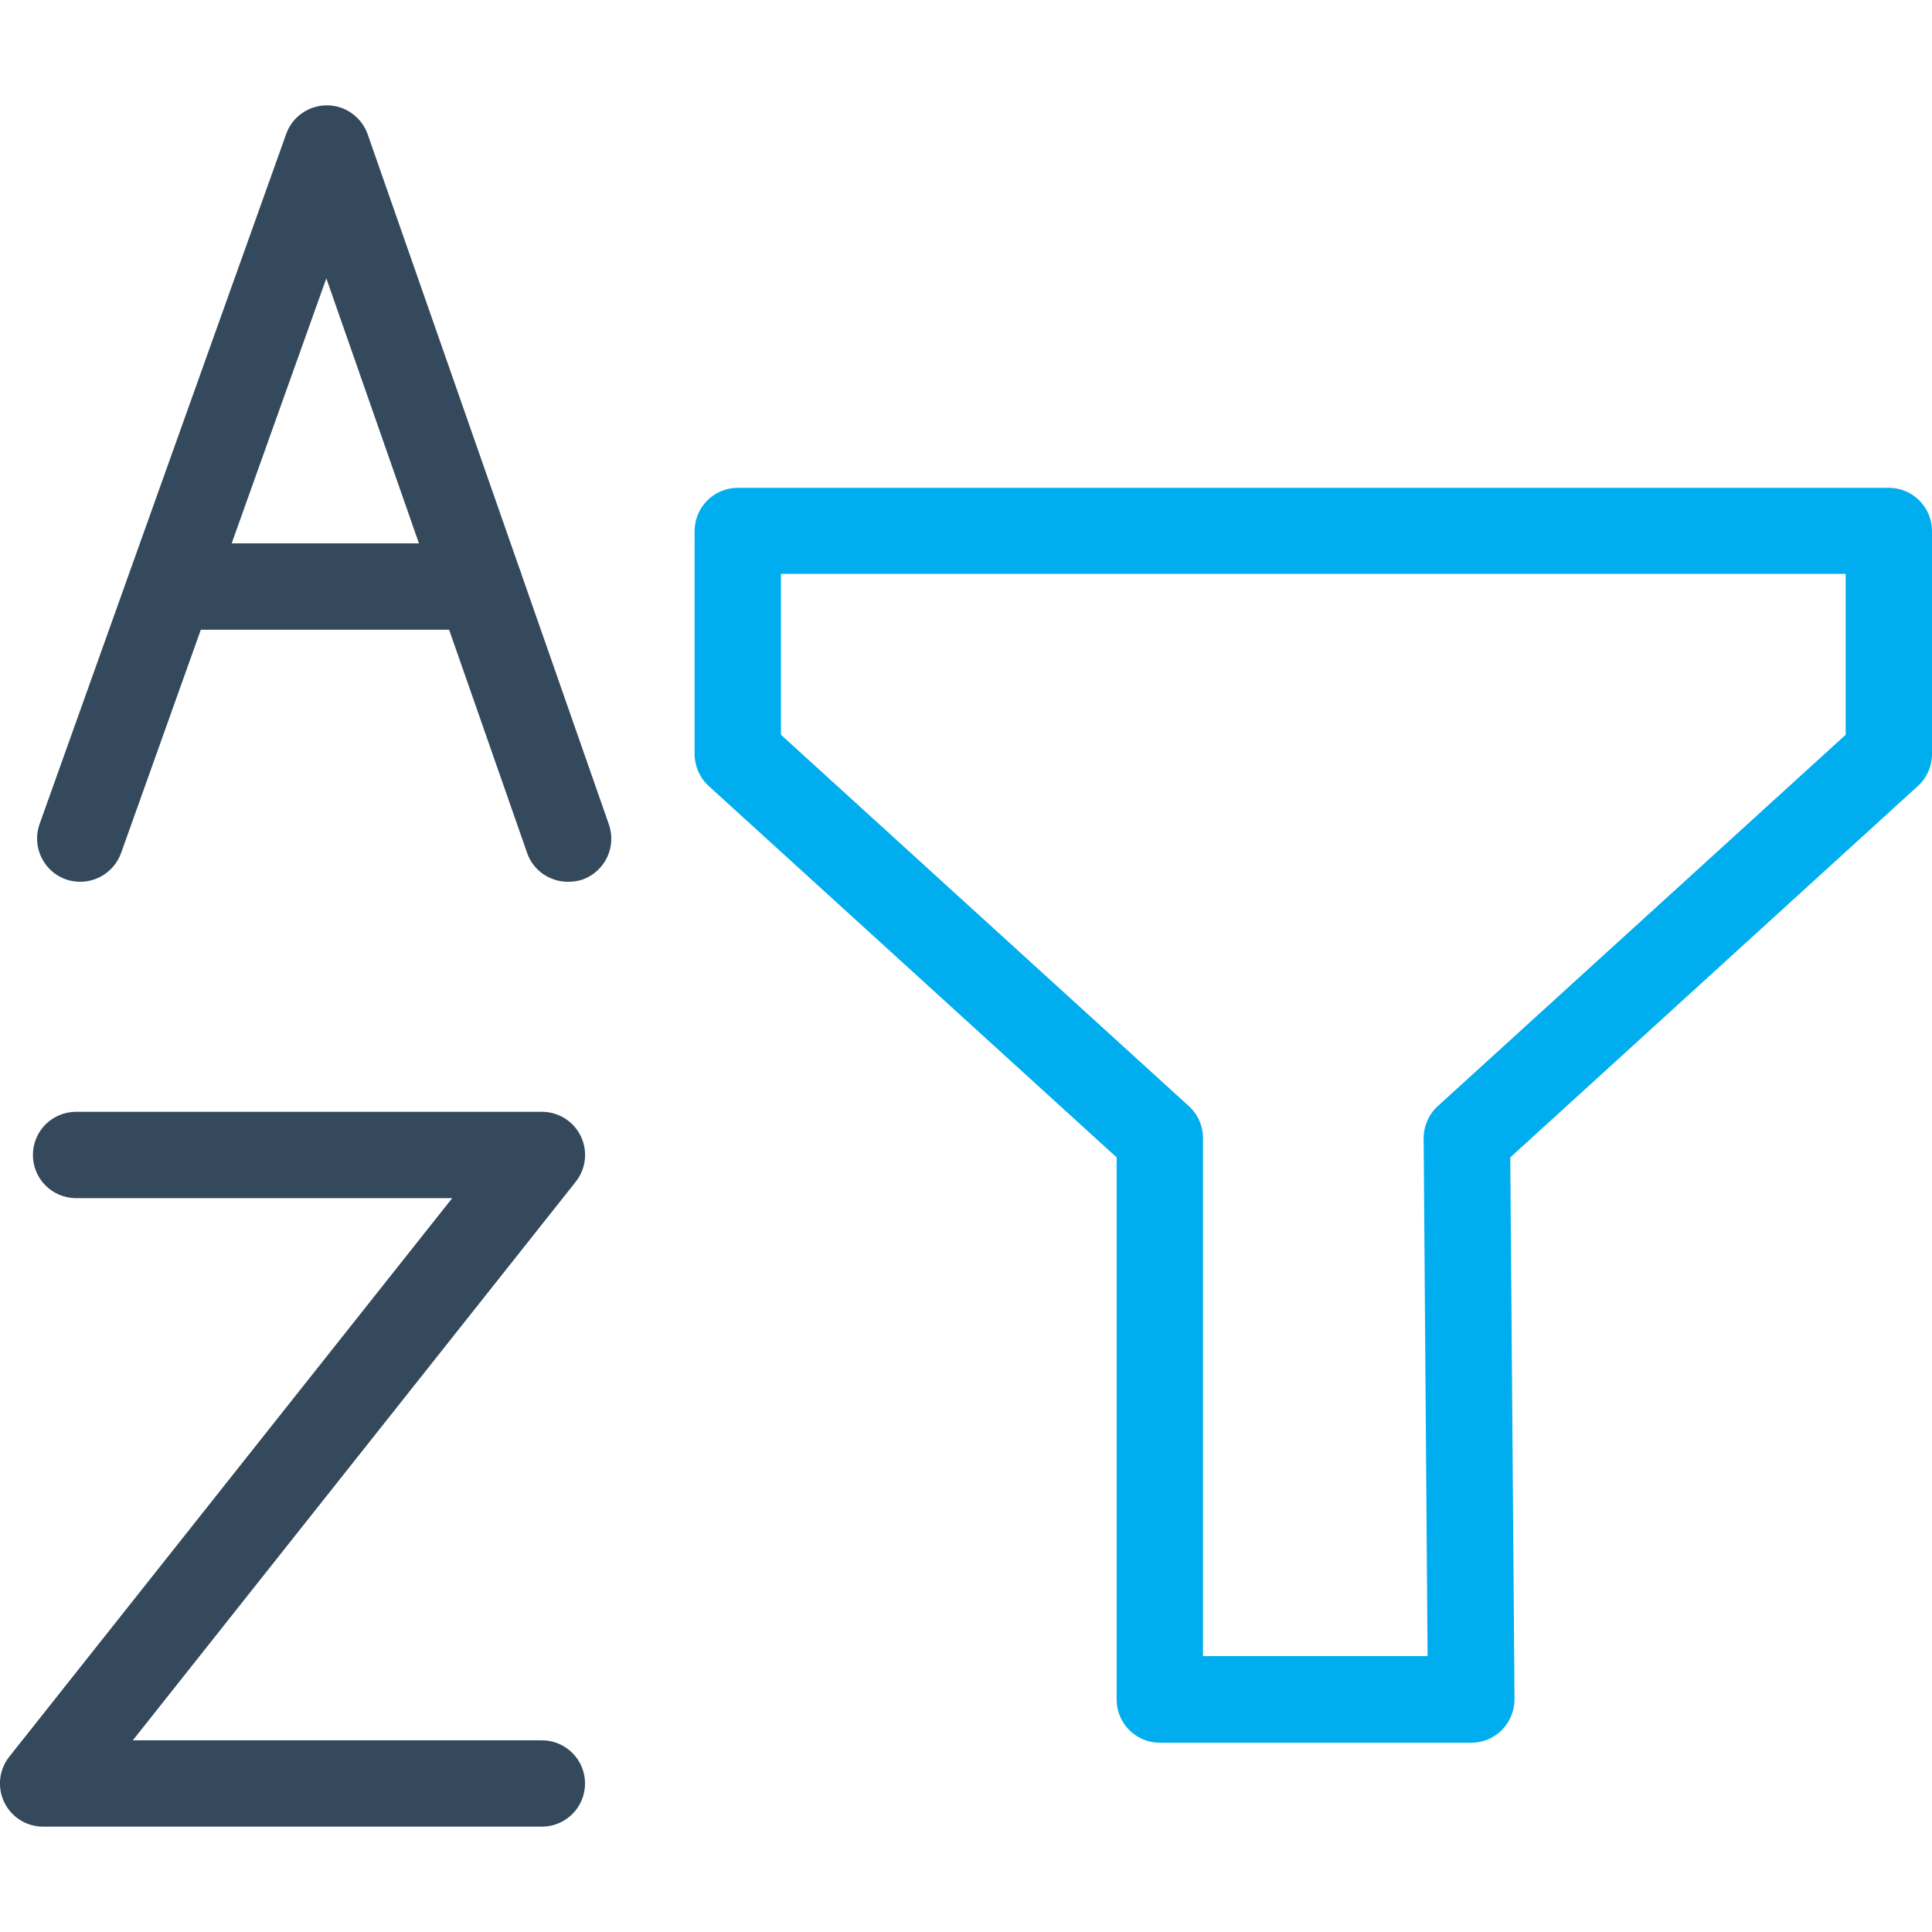 <svg xmlns="http://www.w3.org/2000/svg" xml:space="preserve" id="a-to-z-funnel" x="0" y="0" enable-background="new 0 0 64 64" version="1.1" viewBox="0 0 64 64">
  <path fill="#00aeef" d="M48.74,57.73H38.42c-0.79,0-1.43-0.64-1.43-1.43V38.34l-13.51-12.3c-0.3-0.27-0.47-0.66-0.47-1.06v-7.39
			c0-0.79,0.64-1.43,1.43-1.43h38.13c0.79,0,1.43,0.64,1.43,1.43v7.39c0,0.4-0.17,0.79-0.47,1.06l-13.5,12.3l0.14,17.95
			c0,0.38-0.15,0.75-0.42,1.02C49.48,57.58,49.12,57.73,48.74,57.73z M39.85,54.86h7.44l-0.13-17.15c0-0.41,0.17-0.8,0.47-1.07
			l13.51-12.3v-5.33H25.87v5.33l13.51,12.3c0.3,0.27,0.47,0.66,0.47,1.06V54.86z"></path>
  <path fill="#34495c" d="M18.81,29.21c-0.59,0-1.15-0.37-1.35-0.96L10.81,9.22l-6.8,19.04c-0.27,0.74-1.08,1.13-1.83,0.87
				c-0.75-0.27-1.13-1.09-0.87-1.83L9.48,4.44c0.2-0.57,0.74-0.95,1.35-0.95c0,0,0,0,0,0c0.61,0,1.15,0.39,1.35,0.96l7.99,22.86
				c0.26,0.75-0.13,1.56-0.88,1.83C19.13,29.19,18.97,29.21,18.81,29.21z"></path>
  <path fill="#34495c" d="M15.89 20.86H5.65c-.79 0-1.43-.64-1.43-1.43 0-.79.64-1.43 1.43-1.43h10.25c.79 0 1.43.64 1.43 1.43C17.33 20.22 16.69 20.86 15.89 20.86zM17.95 60.51H1.43c-.55 0-1.05-.31-1.29-.81-.24-.5-.17-1.08.17-1.51l14.67-18.5H2.52c-.79 0-1.43-.64-1.43-1.43s.64-1.43 1.43-1.43h15.43c.55 0 1.05.31 1.29.81.24.5.17 1.08-.17 1.51L4.4 57.65h13.55c.79 0 1.43.64 1.43 1.43S18.74 60.51 17.95 60.51z"></path>
</svg>
